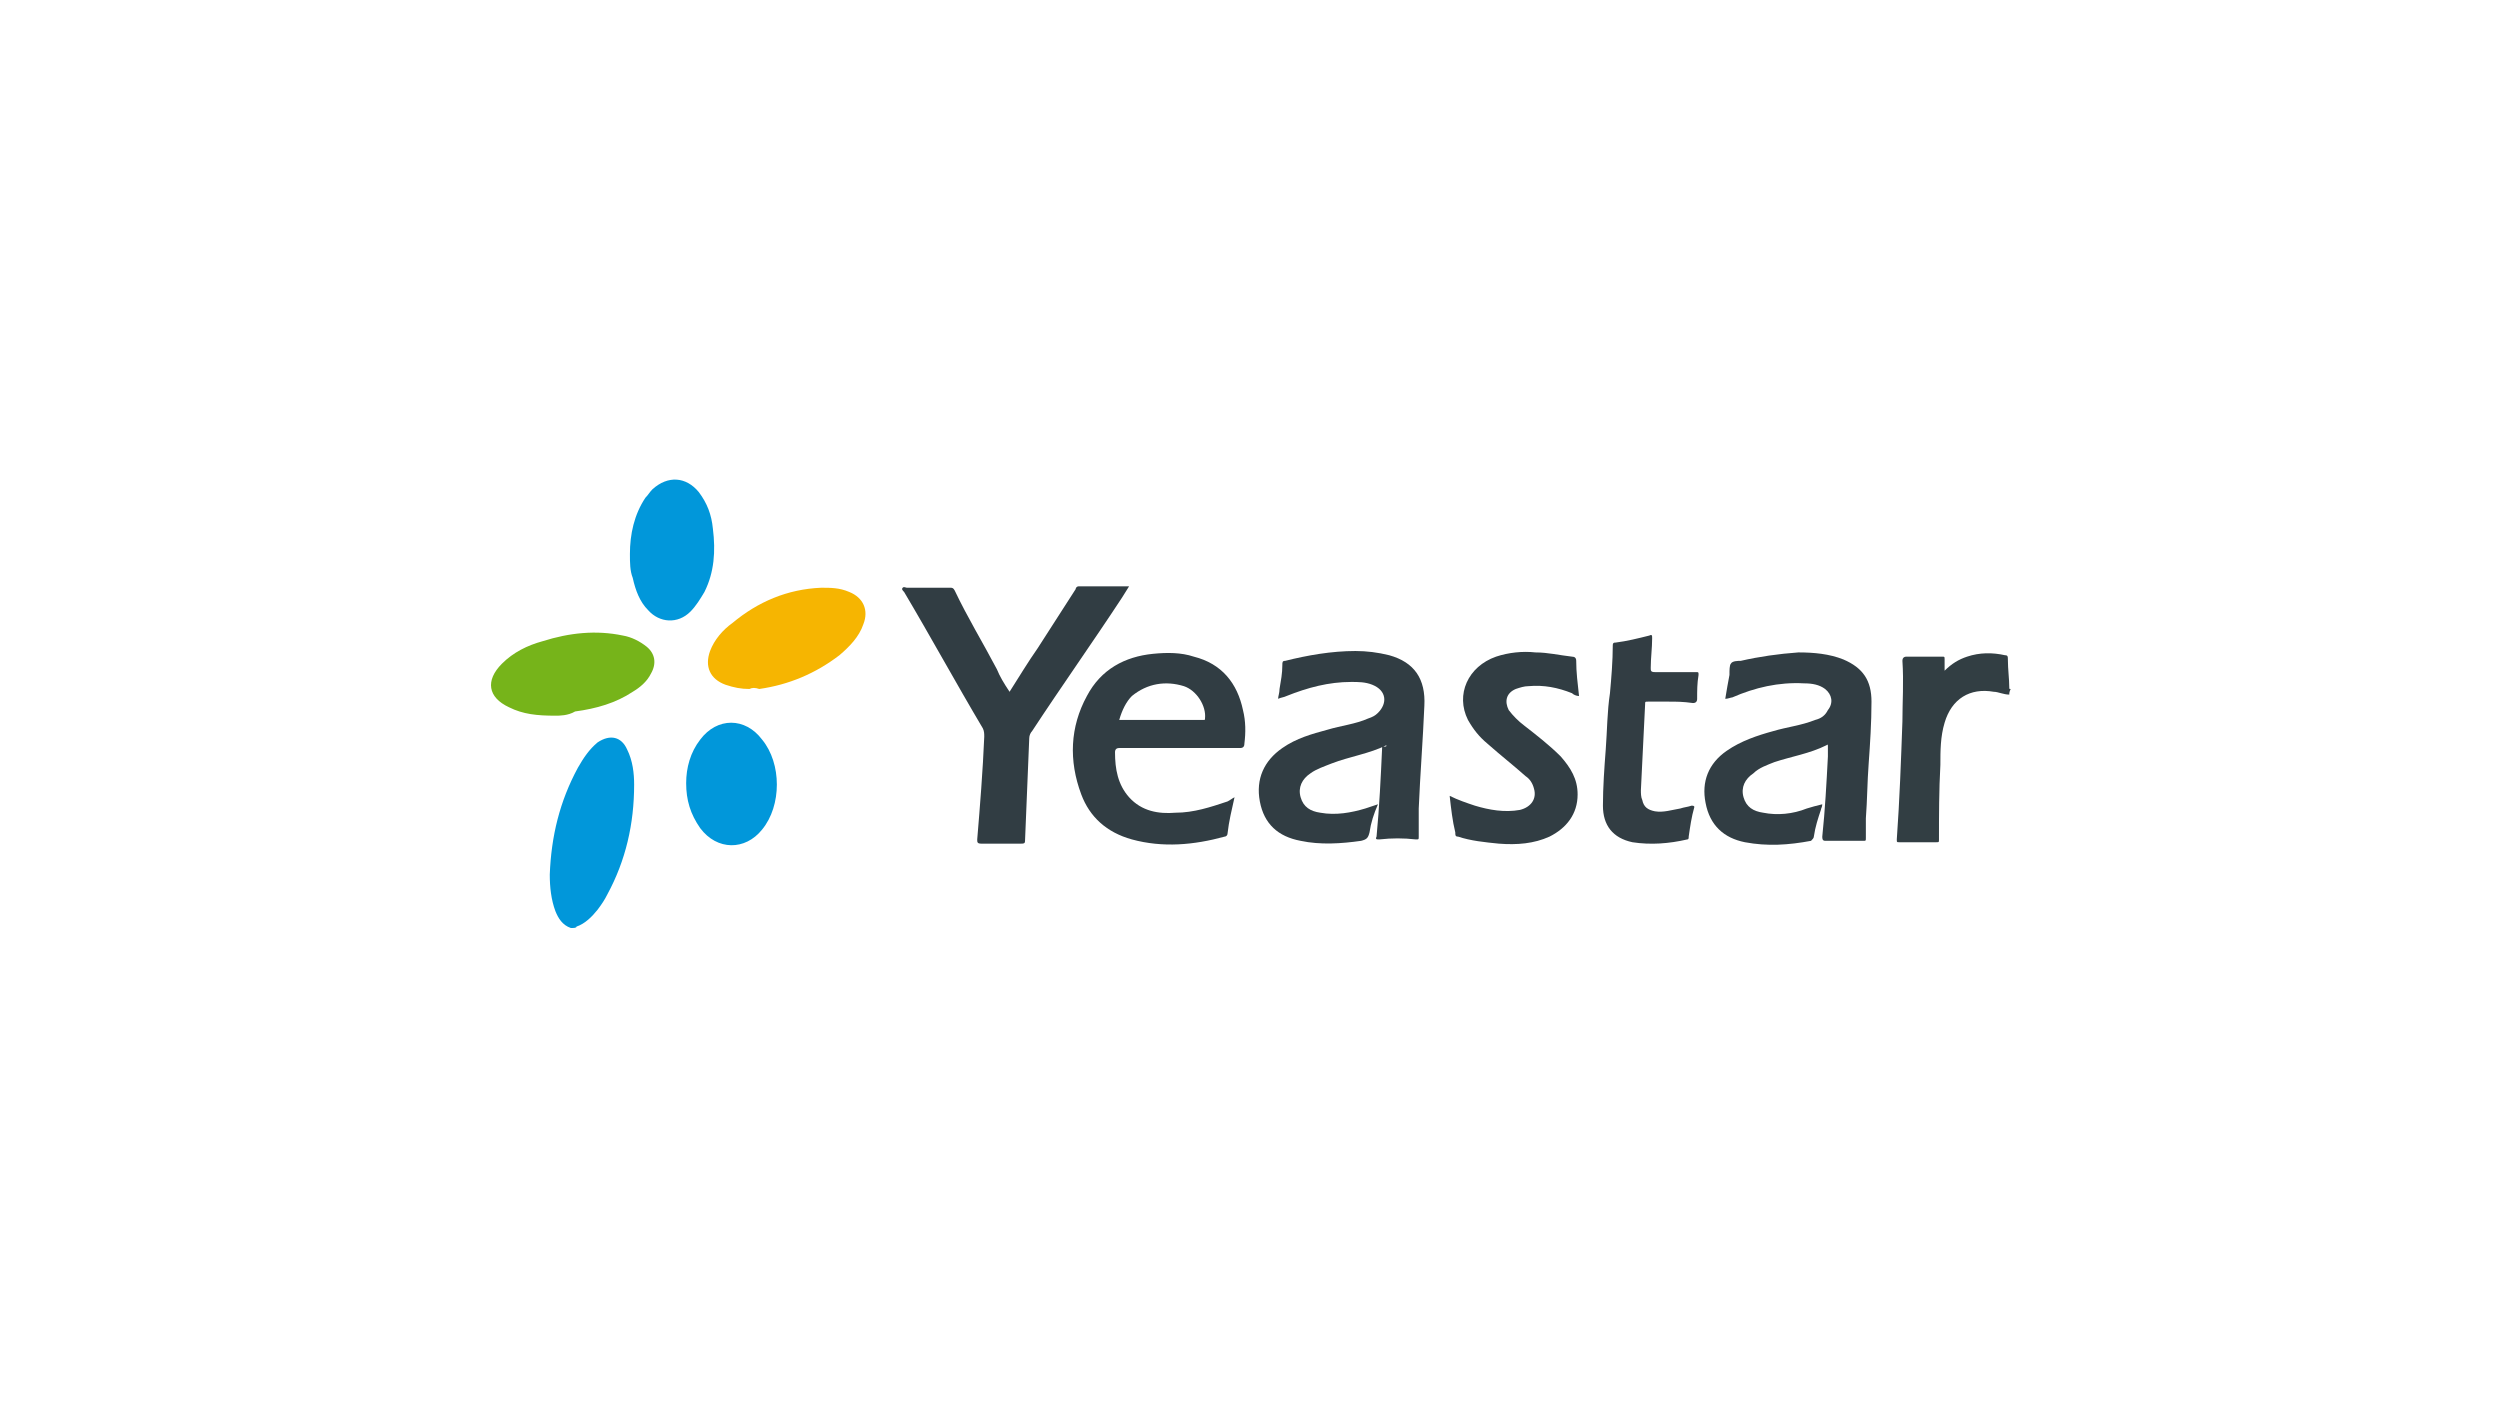 <svg xmlns="http://www.w3.org/2000/svg" xmlns:xlink="http://www.w3.org/1999/xlink" id="Layer_1" x="0px" y="0px" viewBox="0 0 177.8 100" style="enable-background:new 0 0 177.8 100;" xml:space="preserve"><style type="text/css">	.st0{fill:#5D2D85;}	.st1{fill:#1A1516;}	.st2{fill:#5E5A5A;}	.st3{fill:#3C3738;}	.st4{fill:#0B0506;}	.st5{fill:#F68201;}	.st6{fill:#191314;}	.st7{fill:#C51E2F;}	.st8{fill:#808285;}	.st9{fill:#C51D2E;}	.st10{fill:#818385;}	.st11{fill:#808284;}	.st12{fill:#87898C;}	.st13{fill:#326E98;}	.st14{fill:#1A3D79;}	.st15{fill:#1B3D79;}	.st16{fill:#20427C;}	.st17{fill:#1F417C;}	.st18{fill:url(#SVGID_1_);}	.st19{fill:url(#SVGID_2_);}	.st20{fill:#314281;}	.st21{fill:#345990;}	.st22{fill:none;stroke:#345990;stroke-width:5.600000e-02;stroke-miterlimit:10;}	.st23{fill:none;}	.st24{clip-path:url(#SVGID_4_);fill:url(#SVGID_5_);}	.st25{clip-path:url(#SVGID_7_);fill:url(#SVGID_8_);}	.st26{clip-path:url(#SVGID_10_);fill:url(#SVGID_11_);}	.st27{clip-path:url(#SVGID_13_);}	.st28{fill:#01ABE7;}	.st29{fill:#717274;}	.st30{fill:#727375;}	.st31{fill:#949596;}	.st32{fill:#7F8082;}	.st33{fill:#88898B;}	.st34{fill:#00A7E0;}	.st35{fill-rule:evenodd;clip-rule:evenodd;fill:#00A0DC;}	.st36{fill:#0197DA;}	.st37{fill:#323E43;}	.st38{fill:#313D43;}	.st39{fill:#323D43;}	.st40{fill:#F6B501;}	.st41{fill:#76B41A;}</style><g id="q9PeIw.tif">	<g>		<path class="st36" d="M40.6,66c-0.6-0.2-0.9-0.7-1.1-1.2c-0.3-0.8-0.4-1.7-0.4-2.6c0.1-2.7,0.7-5.2,2-7.6c0.4-0.7,0.8-1.3,1.4-1.8   c0.9-0.6,1.7-0.4,2.1,0.5c0.4,0.8,0.5,1.7,0.5,2.5c0,2.8-0.6,5.4-1.9,7.8c-0.2,0.4-0.4,0.7-0.7,1.1c-0.4,0.5-0.9,1-1.5,1.2   C41,66,40.8,66,40.6,66z"></path>		<path class="st37" d="M142.9,49.4c-0.4,0-0.8-0.2-1.1-0.2c-1.7-0.3-3,0.5-3.5,2.2c-0.3,1-0.3,2-0.3,3c-0.1,1.8-0.1,3.6-0.1,5.3   c0,0.2,0,0.2-0.2,0.2c-0.9,0-1.8,0-2.6,0c-0.2,0-0.2,0-0.2-0.2c0.2-2.8,0.3-5.6,0.4-8.4c0-1.4,0.1-2.8,0-4.3   c0-0.2,0.1-0.3,0.3-0.3c0.8,0,1.6,0,2.5,0c0.2,0,0.2,0,0.2,0.2c0,0.2,0,0.5,0,0.8c0.5-0.5,1-0.8,1.6-1c0.9-0.3,1.8-0.3,2.7-0.1   c0.2,0,0.2,0.1,0.2,0.3c0,0.7,0.1,1.4,0.1,2c0,0.1,0,0.1,0.1,0.1C142.9,49.2,142.9,49.3,142.9,49.4z"></path>		<path class="st38" d="M122.7,49.7c0.1-0.6,0.2-1.2,0.3-1.7c0,0,0-0.1,0-0.1c0-0.2,0-0.6,0.1-0.7c0.1-0.2,0.5-0.2,0.7-0.2   c1.3-0.3,2.7-0.5,4.1-0.6c1.1,0,2.2,0.1,3.2,0.5c1.4,0.6,2,1.5,2,3c0,1.5-0.1,3-0.2,4.4c-0.1,1.3-0.1,2.6-0.2,3.9   c0,0.5,0,0.9,0,1.4c0,0.2,0,0.2-0.2,0.2c-0.9,0-1.7,0-2.6,0c-0.2,0-0.3,0-0.3-0.3c0.2-1.9,0.3-3.8,0.4-5.7c0-0.2,0-0.4,0-0.7   c0-0.1,0-0.2-0.1-0.1c-1.2,0.6-2.5,0.8-3.7,1.2c-0.5,0.2-1.1,0.4-1.5,0.8c-0.6,0.4-0.9,1-0.7,1.7c0.2,0.7,0.7,1,1.4,1.1   c1,0.2,2.1,0.1,3.1-0.3c0.3-0.1,0.7-0.2,1.1-0.3c0,0.2-0.1,0.3-0.1,0.4c-0.2,0.6-0.4,1.2-0.5,1.9c0,0.1-0.1,0.2-0.2,0.3   c-1.6,0.3-3.1,0.4-4.7,0.1c-1.5-0.3-2.5-1.2-2.8-2.8c-0.3-1.5,0.2-2.8,1.5-3.7c1-0.7,2.2-1.1,3.3-1.4c1-0.3,2-0.4,3-0.8   c0.4-0.1,0.7-0.3,0.9-0.7c0.4-0.5,0.3-1.1-0.2-1.5c-0.4-0.3-0.9-0.4-1.5-0.4c-1.8-0.1-3.5,0.3-5.1,1   C123.1,49.6,122.9,49.7,122.7,49.7z"></path>		<path class="st38" d="M98.6,53c-1.2,0.6-2.6,0.8-3.9,1.3c-0.5,0.2-1.1,0.4-1.5,0.7c-0.6,0.4-0.9,1-0.7,1.7c0.2,0.7,0.7,1,1.4,1.1   c1.1,0.2,2.2,0,3.2-0.3c0.3-0.1,0.6-0.2,0.9-0.3c-0.3,0.7-0.5,1.3-0.6,2c-0.1,0.4-0.2,0.5-0.6,0.6c-1.4,0.2-2.9,0.3-4.3,0   c-1.6-0.3-2.6-1.2-2.9-2.8c-0.3-1.6,0.3-2.9,1.6-3.8c1-0.7,2.1-1,3.2-1.3c1-0.3,2-0.4,2.9-0.8c0.3-0.1,0.5-0.2,0.7-0.4   c0.7-0.7,0.6-1.6-0.4-2c-0.5-0.2-1-0.2-1.5-0.2c-1.6,0-3.1,0.4-4.6,1c-0.2,0.1-0.4,0.1-0.6,0.2c0-0.2,0.1-0.4,0.1-0.7   c0.1-0.6,0.2-1.1,0.2-1.7c0-0.2,0-0.3,0.2-0.3c1.6-0.4,3.3-0.7,5-0.7c0.8,0,1.6,0.1,2.4,0.3c1.8,0.5,2.6,1.7,2.5,3.6   c-0.1,2.4-0.3,4.9-0.4,7.3c0,0.7,0,1.3,0,2c0,0.2,0,0.2-0.2,0.2c-0.9-0.1-1.7-0.1-2.6,0c-0.2,0-0.3,0-0.2-0.2   c0.2-2.1,0.3-4.2,0.4-6.4C98.6,53.1,98.6,53.1,98.6,53z"></path>		<path class="st38" d="M71.8,49.2c0.7-1.1,1.3-2.1,2-3.1c0.9-1.4,1.8-2.8,2.7-4.2c0-0.1,0.1-0.2,0.2-0.2c1.2,0,2.4,0,3.6,0   c-0.2,0.3-0.3,0.5-0.5,0.8c-2.1,3.2-4.3,6.3-6.4,9.5c-0.1,0.1-0.2,0.3-0.2,0.5c-0.1,2.4-0.2,4.9-0.3,7.3c0,0.2-0.1,0.2-0.3,0.2   c-0.9,0-1.9,0-2.8,0c-0.3,0-0.3-0.1-0.3-0.3c0.2-2.4,0.4-4.9,0.5-7.3c0-0.2,0-0.4-0.1-0.6c-1.9-3.2-3.7-6.5-5.6-9.7   c-0.1-0.1-0.2-0.2-0.1-0.3c0.1-0.1,0.2,0,0.3,0c1,0,2,0,3.1,0c0.1,0,0.2,0,0.3,0.2c0.9,1.9,2,3.7,3,5.6   C71.1,48.1,71.4,48.6,71.8,49.2z"></path>		<path class="st38" d="M87.8,56.7c-0.2,0.9-0.4,1.7-0.5,2.6c0,0.1-0.1,0.2-0.2,0.2c-2.2,0.6-4.4,0.8-6.6,0.2   c-1.8-0.5-3-1.6-3.6-3.2c-0.9-2.4-0.8-4.8,0.4-7c1-1.9,2.7-2.8,4.7-3c1-0.1,2-0.1,2.9,0.2c2,0.5,3.1,1.9,3.5,3.8   c0.2,0.8,0.2,1.6,0.1,2.4c0,0.2-0.1,0.3-0.3,0.3c-2.9,0-5.7,0-8.6,0c-0.2,0-0.3,0.1-0.3,0.3c0,1.2,0.2,2.3,1,3.2   c0.9,1,2.1,1.2,3.3,1.1c1.3,0,2.5-0.4,3.7-0.8C87.5,56.9,87.6,56.8,87.8,56.7z M79.6,51.2c0.1,0,0.2,0,0.3,0c1.8,0,3.7,0,5.5,0   c0.1,0,0.1,0,0.2,0c0.1,0,0.1,0,0.1-0.1c0.1-0.9-0.6-2-1.5-2.3c-1.3-0.4-2.6-0.2-3.7,0.7C80.1,49.9,79.8,50.5,79.6,51.2z"></path>		<path class="st38" d="M103.1,56.6c0.6,0.3,1.2,0.5,1.8,0.7c1,0.3,2.1,0.5,3.2,0.3c0.8-0.2,1.2-0.8,1-1.5c-0.1-0.4-0.3-0.7-0.6-0.9   c-0.9-0.8-1.8-1.5-2.7-2.3c-0.6-0.5-1-1-1.4-1.7c-0.9-1.8,0-3.8,2-4.5c0.9-0.3,1.9-0.4,2.8-0.3c0.9,0,1.7,0.2,2.6,0.3   c0.2,0,0.3,0.1,0.3,0.3c0,0.8,0.1,1.6,0.2,2.5c-0.2,0-0.4-0.1-0.5-0.2c-1-0.4-2-0.6-3.1-0.5c-0.3,0-0.6,0.1-0.9,0.2   c-0.7,0.3-0.8,0.9-0.5,1.5c0.3,0.4,0.7,0.8,1.1,1.1c0.9,0.7,1.8,1.4,2.6,2.2c0.7,0.8,1.2,1.6,1.2,2.7c0,1.4-0.8,2.4-2,3   c-1.1,0.5-2.3,0.6-3.6,0.5c-1-0.1-2-0.2-2.9-0.5c-0.2,0-0.2-0.1-0.2-0.3C103.3,58.4,103.2,57.5,103.1,56.6z"></path>		<path class="st39" d="M118.7,49.9c-0.5,0-1,0-1.5,0c-0.2,0-0.2,0-0.2,0.2c-0.1,2-0.2,4.1-0.3,6.1c0,0.2,0,0.5,0.1,0.7   c0.1,0.5,0.4,0.7,0.9,0.8c0.6,0.1,1.2-0.1,1.8-0.2c0.3-0.1,0.5-0.1,0.8-0.2c0.1,0,0.2,0,0.2,0.1c-0.2,0.7-0.3,1.4-0.4,2.1   c0,0.1,0,0.2-0.1,0.2c-1.3,0.3-2.6,0.4-3.9,0.2c-1.4-0.3-2.1-1.2-2.1-2.6c0-1.3,0.1-2.7,0.2-4c0.1-1.3,0.1-2.7,0.3-4   c0.1-1.1,0.2-2.3,0.2-3.4c0-0.2,0.1-0.2,0.2-0.2c0.8-0.1,1.6-0.3,2.4-0.5c0.2-0.1,0.2,0,0.2,0.2c0,0.7-0.1,1.4-0.1,2.1   c0,0.2,0,0.3,0.3,0.3c1,0,1.9,0,2.9,0c0.2,0,0.2,0,0.2,0.2c-0.1,0.6-0.1,1.1-0.1,1.7c0,0.2-0.1,0.3-0.3,0.3   C119.7,49.9,119.2,49.9,118.7,49.9z"></path>		<path class="st40" d="M53.3,49c-0.6,0-1.1-0.1-1.7-0.3c-1.1-0.4-1.5-1.3-1.1-2.4c0.3-0.8,0.9-1.5,1.6-2c1.8-1.5,3.9-2.4,6.3-2.5   c0.7,0,1.3,0,2,0.3c1,0.4,1.4,1.3,1,2.3c-0.3,0.9-1,1.6-1.7,2.2c-1.7,1.3-3.6,2.1-5.7,2.4C53.7,48.9,53.5,48.9,53.3,49z"></path>		<path class="st41" d="M39.5,50.9c-1.3,0-2.3-0.1-3.3-0.6c-1.5-0.7-1.7-1.9-0.5-3.1c0.8-0.8,1.8-1.3,2.9-1.6   c1.9-0.6,3.8-0.8,5.7-0.4c0.6,0.1,1.2,0.4,1.7,0.8c0.6,0.5,0.7,1.2,0.3,1.9c-0.3,0.6-0.8,1-1.3,1.3c-1.2,0.8-2.6,1.2-4.1,1.4   C40.4,50.9,39.8,50.9,39.5,50.9z"></path>		<path class="st36" d="M44.8,39.4c0-1.4,0.3-2.8,1.1-4c0.2-0.2,0.3-0.4,0.5-0.6c1.1-1,2.4-0.9,3.3,0.2c0.6,0.8,0.9,1.6,1,2.6   c0.2,1.6,0.1,3.1-0.6,4.5c-0.3,0.5-0.6,1-1,1.4c-0.9,0.9-2.2,0.8-3-0.1c-0.6-0.6-0.9-1.4-1.1-2.3C44.8,40.6,44.8,40,44.8,39.4z"></path>		<path class="st36" d="M48.8,55.7c0-1.1,0.3-2.2,1-3.1c1.2-1.6,3.2-1.6,4.4,0c1.4,1.7,1.4,4.7,0,6.4c-1.2,1.5-3.2,1.5-4.4-0.1   C49.1,57.9,48.8,56.9,48.8,55.7z"></path>	</g></g></svg>